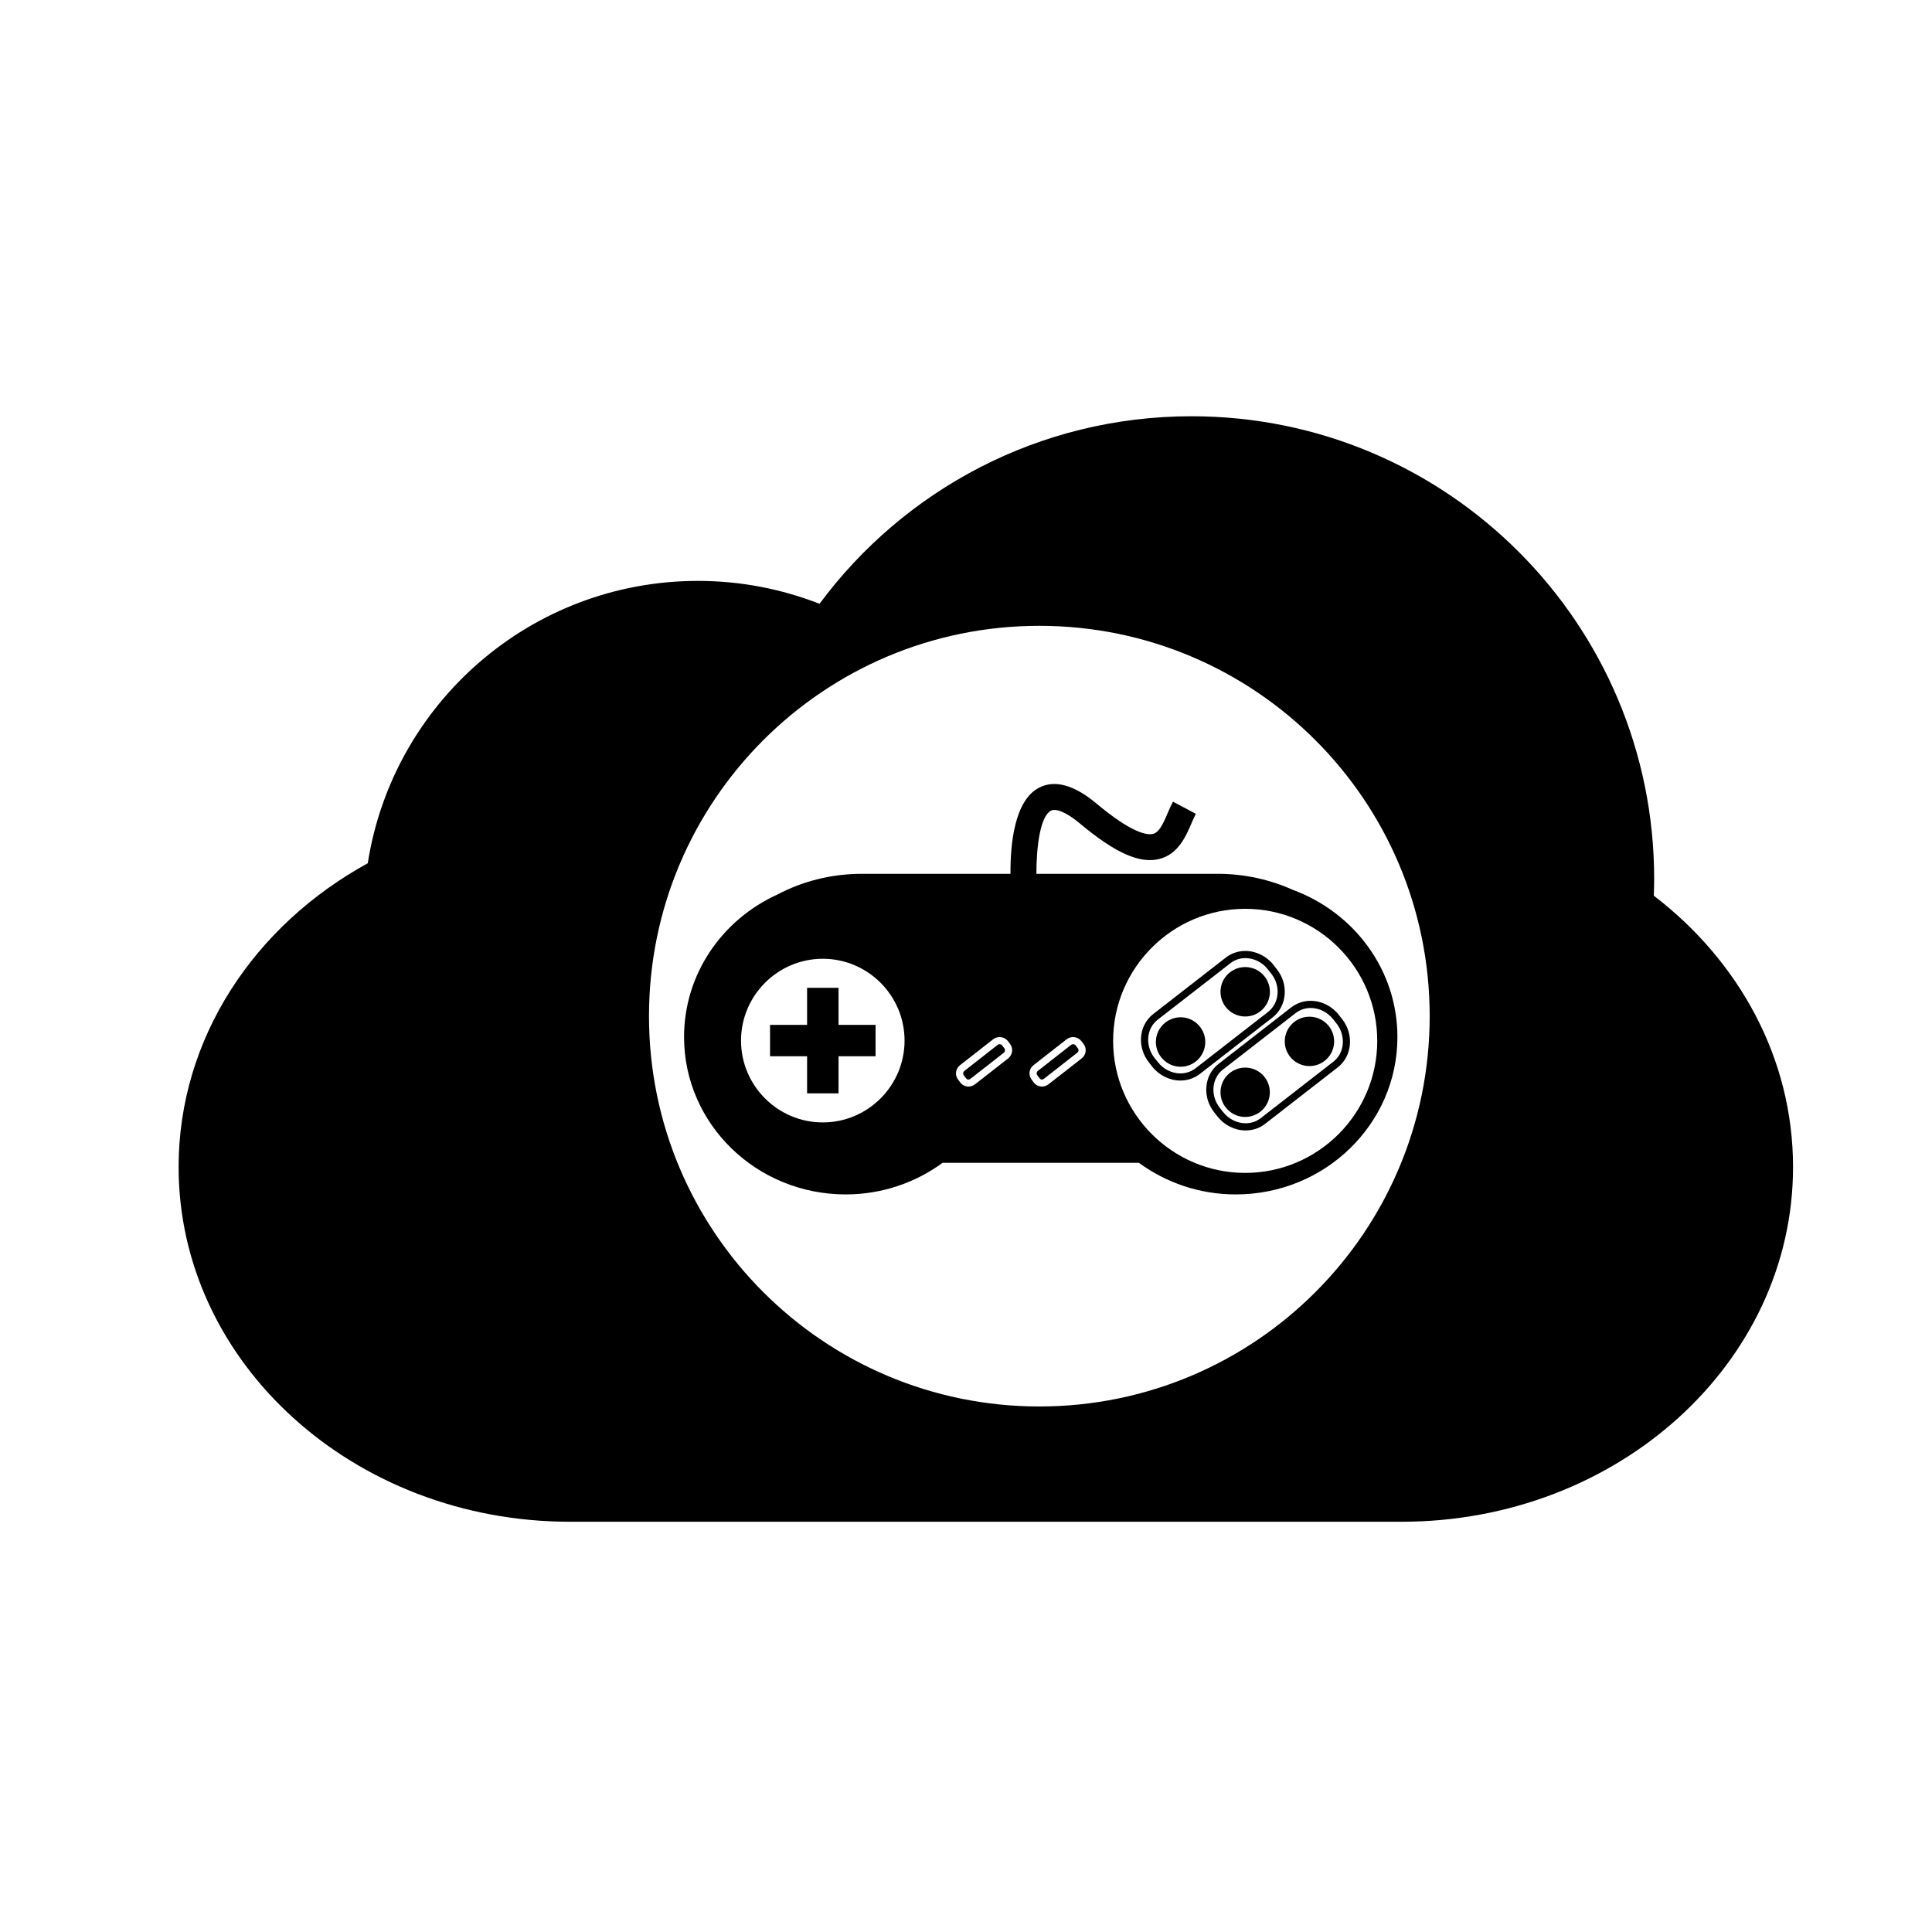 <?xml version="1.0" encoding="UTF-8"?>
<!-- Uploaded to: SVG Repo, www.svgrepo.com, Generator: SVG Repo Mixer Tools -->
<svg fill="#000000" width="800px" height="800px" version="1.1" viewBox="144 144 512 512" xmlns="http://www.w3.org/2000/svg">
 <g>
  <path d="m429.05 421.05c-0.152-0.211-0.379-0.324-0.656-0.324-0.129 0-0.332 0.023-0.527 0.164l-8.82 6.906c-0.359 0.285-0.426 0.816-0.141 1.18l0.582 0.75c0.25 0.309 0.609 0.582 1.191 0.145l8.82-6.902c0.371-0.285 0.426-0.816 0.129-1.176z"/>
  <path d="m366.22 405.78h-8.332v9.824h-9.816v8.316h9.816v9.832h8.332v-9.832h9.812v-8.316h-9.812z"/>
  <path d="m409.58 421.05c-0.152-0.211-0.402-0.324-0.656-0.324-0.129 0-0.332 0.023-0.527 0.164l-8.816 6.906c-0.375 0.285-0.438 0.816-0.156 1.18l0.578 0.758c0.25 0.309 0.629 0.582 1.199 0.145l8.828-6.902c0.348-0.285 0.414-0.816 0.117-1.176z"/>
  <path d="m456.88 426.7c3.598 0 6.527-2.945 6.527-6.562 0-3.598-2.926-6.551-6.527-6.551-3.629 0-6.562 2.949-6.562 6.551 0.004 3.613 2.938 6.562 6.562 6.562z"/>
  <path d="m480.54 406.83c0 3.617-2.934 6.551-6.551 6.551s-6.547-2.934-6.547-6.551c0-3.617 2.93-6.547 6.547-6.547s6.551 2.93 6.551 6.547"/>
  <path d="m465.76 438.76 0.863 1.09c1.824 2.344 4.613 3.727 7.469 3.727 1.938 0 3.727-0.598 5.207-1.77l19.25-14.969c3.805-2.984 4.309-8.715 1.125-12.77l-0.863-1.113c-1.836-2.34-4.625-3.727-7.481-3.727-1.926 0-3.719 0.629-5.195 1.781l-19.25 14.969c-3.801 2.984-4.316 8.711-1.125 12.781zm21.562-26.254c1.137-0.895 2.535-1.379 4.016-1.379 2.273 0 4.508 1.125 5.981 3.016l0.875 1.09c2.523 3.242 2.168 7.781-0.812 10.105l-19.25 14.969c-1.148 0.895-2.523 1.371-4.035 1.371-2.262 0-4.508-1.121-5.969-2.988l-0.875-1.113c-2.535-3.234-2.168-7.758 0.801-10.105z"/>
  <path d="m497.56 419.98c0 3.613-2.93 6.543-6.543 6.543s-6.543-2.93-6.543-6.543c0-3.613 2.93-6.543 6.543-6.543s6.543 2.93 6.543 6.543"/>
  <path d="m480.52 433.46c0 3.613-2.926 6.539-6.539 6.539-3.609 0-6.535-2.926-6.535-6.539 0-3.609 2.926-6.535 6.535-6.535 3.613 0 6.539 2.926 6.539 6.535"/>
  <path d="m449.58 412.76c-3.797 2.984-4.316 8.711-1.113 12.773l0.852 1.098c1.848 2.336 4.637 3.727 7.488 3.727 1.902 0 3.707-0.617 5.184-1.77l19.273-14.969c1.848-1.461 2.984-3.598 3.18-6.023 0.207-2.406-0.527-4.797-2.078-6.746l-0.852-1.109c-1.824-2.336-4.637-3.734-7.488-3.734-1.902 0-3.695 0.621-5.184 1.77zm24.453-14.848c2.285 0 4.527 1.113 5.988 3.008l0.863 1.102c1.25 1.574 1.836 3.5 1.672 5.426-0.164 1.887-1.043 3.555-2.457 4.68l-19.262 14.98c-1.137 0.875-2.535 1.355-4.023 1.355-2.273 0-4.508-1.113-5.969-3l-0.883-1.098c-2.535-3.234-2.168-7.777 0.801-10.105l19.273-14.969c1.129-0.91 2.516-1.379 3.996-1.379z"/>
  <path d="m466.69 375.57h-48.031c-0.012-7.449 1.07-15.266 3.84-16.727 1.387-0.723 4.266 0.527 7.664 3.371 9.305 7.781 15.762 10.691 20.949 9.453 5.082-1.211 7.137-5.988 8.648-9.5 0.379-0.875 0.754-1.746 1.148-2.504l-6.059-3.215c-0.492 0.922-0.941 1.961-1.398 3.012-1.309 3.102-2.316 5.156-3.914 5.543-1.562 0.359-5.574-0.191-14.969-8.062-5.957-4.977-11.105-6.363-15.277-4.16-6.426 3.422-7.566 14.801-7.5 22.789h-39.359c-8.199 0-15.824 2.019-22.371 5.469-14.633 6.641-24.777 21.035-24.777 37.785 0 23.035 19.18 41.711 42.84 41.711 9.641 0 18.523-3.141 25.676-8.379h52.012c7.172 5.246 16.027 8.379 25.684 8.379 23.664 0 42.836-18.676 42.836-41.711 0-17.848-11.539-33.062-27.75-39.012-5.961-2.684-12.719-4.242-19.891-4.242zm-104.64 65.883c-11.941 0-21.668-9.73-21.668-21.688 0-11.945 9.73-21.68 21.668-21.68 11.945 0 21.668 9.734 21.668 21.68 0 11.957-9.723 21.688-21.668 21.688zm49.145-16.98-8.832 6.898c-0.477 0.359-1.086 0.578-1.68 0.578-0.867 0-1.641-0.375-2.172-1.051l-0.582-0.762c-0.93-1.18-0.723-2.906 0.469-3.836l8.828-6.902c1.148-0.906 2.961-0.684 3.852 0.469l0.586 0.766c0.93 1.172 0.699 2.902-0.469 3.84zm19.48 0-8.844 6.898c-0.48 0.359-1.059 0.578-1.672 0.578-0.863 0-1.641-0.375-2.168-1.051l-0.586-0.762c-0.918-1.18-0.723-2.906 0.469-3.836l8.832-6.902c1.148-0.906 2.949-0.684 3.84 0.469l0.586 0.766c0.941 1.172 0.734 2.902-0.457 3.84zm78.309-4.629c0 19.285-15.703 34.988-34.996 34.988-19.297 0-34.996-15.703-34.996-34.988 0-19.289 15.703-34.996 34.996-34.996s34.996 15.707 34.996 34.996z"/>
  <path d="m582.27 381.37c0.055-1.477 0.102-2.949 0.102-4.438 0-67.723-54.887-122.62-122.62-122.62-40.41 0-76.23 19.555-98.566 49.699-9.992-3.902-20.859-6.066-32.223-6.066-44.238 0-80.902 32.441-87.5 74.828-30.043 16.469-50.129 46.352-50.129 80.496 0 51.922 46.453 94.012 103.74 94.012h220.35c57.301 0 103.75-42.09 103.75-94.012 0-28.848-14.344-54.645-36.898-71.898zm-162.84 135.36c-57.137 0-103.44-46.312-103.44-103.44 0-57.133 46.305-103.44 103.44-103.44 57.148 0 103.45 46.305 103.45 103.44 0 57.133-46.301 103.44-103.45 103.44z"/>
 </g>
</svg>